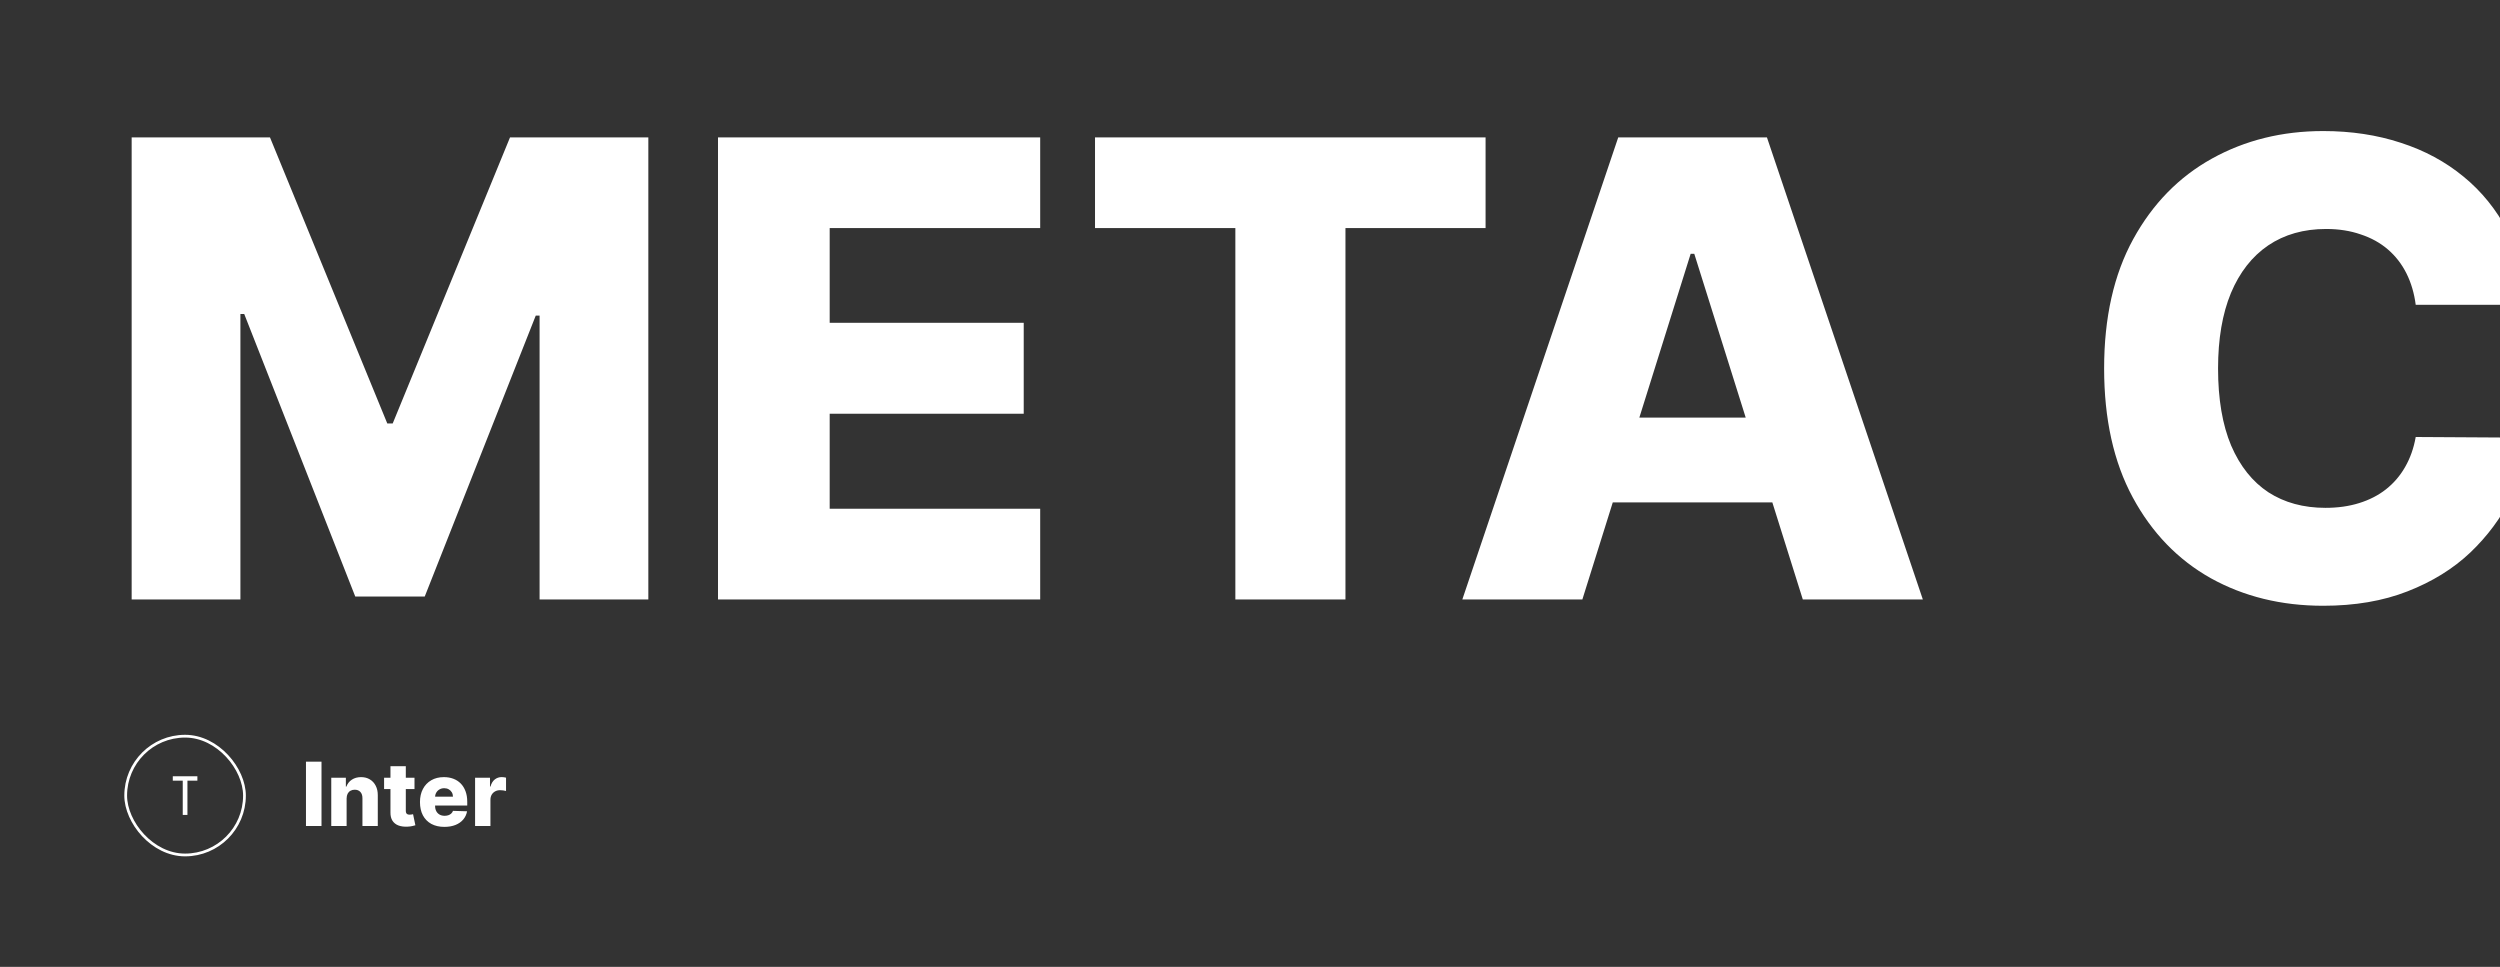 <svg width="905" height="350" viewBox="0 0 905 350" fill="none" xmlns="http://www.w3.org/2000/svg">
<rect x="0" y="0" width="905" height="350" fill="#333333" stroke="none"/>
<g clip-path="url(#clip0_4458_5564)">
<path d="M116.386 275.727V299H110.761V275.727H116.386ZM125.474 289.045V299H119.918V281.545H125.202V284.75H125.395C125.781 283.682 126.44 282.845 127.372 282.239C128.304 281.625 129.414 281.318 130.702 281.318C131.929 281.318 132.993 281.595 133.895 282.148C134.804 282.693 135.509 283.458 136.009 284.443C136.516 285.42 136.766 286.564 136.759 287.875V299H131.202V288.966C131.209 287.996 130.963 287.239 130.463 286.693C129.971 286.148 129.285 285.875 128.406 285.875C127.823 285.875 127.308 286.004 126.861 286.261C126.421 286.511 126.08 286.871 125.838 287.341C125.603 287.811 125.482 288.379 125.474 289.045ZM150.051 281.545V285.636H139.04V281.545H150.051ZM141.347 277.364H146.903V293.511C146.903 293.852 146.956 294.129 147.062 294.341C147.176 294.545 147.339 294.693 147.551 294.784C147.763 294.867 148.017 294.909 148.312 294.909C148.525 294.909 148.748 294.89 148.983 294.852C149.225 294.807 149.407 294.769 149.528 294.739L150.369 298.75C150.104 298.826 149.729 298.92 149.244 299.034C148.767 299.148 148.195 299.22 147.528 299.25C146.225 299.311 145.108 299.159 144.176 298.795C143.252 298.424 142.544 297.848 142.051 297.068C141.566 296.288 141.331 295.307 141.347 294.125V277.364ZM160.858 299.33C159.032 299.33 157.456 298.97 156.131 298.25C154.813 297.523 153.797 296.489 153.085 295.148C152.381 293.799 152.028 292.197 152.028 290.341C152.028 288.538 152.384 286.962 153.097 285.614C153.809 284.258 154.812 283.205 156.108 282.455C157.403 281.697 158.93 281.318 160.688 281.318C161.93 281.318 163.066 281.511 164.097 281.898C165.127 282.284 166.017 282.856 166.767 283.614C167.517 284.371 168.1 285.307 168.517 286.42C168.934 287.527 169.142 288.795 169.142 290.227V291.614H153.972V288.386H163.972C163.964 287.795 163.824 287.269 163.551 286.807C163.278 286.345 162.903 285.985 162.426 285.727C161.956 285.462 161.415 285.33 160.801 285.33C160.18 285.33 159.623 285.47 159.131 285.75C158.638 286.023 158.248 286.398 157.96 286.875C157.672 287.345 157.521 287.879 157.506 288.477V291.761C157.506 292.473 157.646 293.098 157.926 293.636C158.206 294.167 158.604 294.58 159.119 294.875C159.634 295.17 160.248 295.318 160.96 295.318C161.453 295.318 161.9 295.25 162.301 295.114C162.703 294.977 163.047 294.777 163.335 294.511C163.623 294.246 163.839 293.92 163.983 293.534L169.085 293.682C168.873 294.826 168.407 295.822 167.688 296.67C166.975 297.511 166.04 298.167 164.881 298.636C163.722 299.098 162.381 299.33 160.858 299.33ZM171.98 299V281.545H177.378V284.727H177.56C177.878 283.576 178.397 282.72 179.116 282.159C179.836 281.591 180.673 281.307 181.628 281.307C181.885 281.307 182.151 281.326 182.423 281.364C182.696 281.394 182.95 281.443 183.185 281.511V286.341C182.92 286.25 182.571 286.178 182.139 286.125C181.715 286.072 181.336 286.045 181.003 286.045C180.344 286.045 179.749 286.193 179.219 286.489C178.696 286.777 178.283 287.182 177.98 287.705C177.685 288.22 177.537 288.826 177.537 289.523V299H171.98Z" fill="white"/>
<rect x="45.5" y="266.5" width="43" height="43" rx="21.5" stroke="white"/>
<path d="M62.552 281H71.452V282.6H67.852V295H66.152V282.6H62.552V281Z" fill="white"/>
<path d="M47.66 49.727H97.727L140.199 153.293H142.159L184.631 49.727H234.698V217H195.33V114.251H193.942L153.757 215.938H128.601L88.416 113.68H87.028V217H47.66V49.727ZM259.916 217V49.727H376.549V82.561H300.345V116.865H370.587V149.781H300.345V184.166H376.549V217H259.916ZM396.396 82.561V49.727H537.778V82.561H487.057V217H447.199V82.561H396.396ZM572.817 217H529.365L585.803 49.727H639.628L696.066 217H652.615L613.328 91.872H612.021L572.817 217ZM567.018 151.169H657.842V181.879H567.018V151.169ZM915.326 110.331H874.488C873.943 106.138 872.827 102.354 871.139 98.978C869.451 95.602 867.219 92.716 864.442 90.32C861.665 87.924 858.37 86.1 854.559 84.848C850.802 83.541 846.636 82.888 842.062 82.888C833.949 82.888 826.952 84.875 821.072 88.85C815.245 92.825 810.753 98.57 807.595 106.084C804.491 113.598 802.939 122.691 802.939 133.364C802.939 144.472 804.519 153.783 807.677 161.297C810.889 168.757 815.381 174.392 821.153 178.204C826.979 181.961 833.867 183.839 841.817 183.839C846.282 183.839 850.339 183.268 853.987 182.124C857.69 180.981 860.93 179.32 863.707 177.142C866.538 174.91 868.852 172.214 870.649 169.056C872.5 165.844 873.78 162.223 874.488 158.193L915.326 158.438C914.618 165.844 912.467 173.14 908.873 180.327C905.334 187.515 900.461 194.076 894.253 200.011C888.046 205.892 880.477 210.575 871.547 214.06C862.672 217.545 852.49 219.287 841.001 219.287C825.863 219.287 812.305 215.965 800.326 209.322C788.401 202.625 778.981 192.878 772.066 180.082C765.151 167.286 761.693 151.714 761.693 133.364C761.693 114.959 765.205 99.359 772.229 86.563C779.253 73.767 788.755 64.048 800.734 57.405C812.713 50.762 826.135 47.44 841.001 47.44C851.128 47.44 860.494 48.856 869.097 51.688C877.7 54.465 885.269 58.548 891.803 63.939C898.337 69.275 903.646 75.836 907.73 83.623C911.814 91.409 914.346 100.312 915.326 110.331ZM1019.4 162.849V91.546H1059.26V217H1021.2V193.641H1019.89C1017.11 201.318 1012.38 207.417 1005.68 211.936C999.037 216.401 991.006 218.634 981.586 218.634C973.037 218.634 965.523 216.673 959.043 212.753C952.563 208.832 947.527 203.36 943.933 196.336C940.339 189.257 938.515 180.981 938.461 171.506V91.546H978.4V163.665C978.455 170.472 980.252 175.835 983.791 179.756C987.33 183.676 992.149 185.636 998.248 185.636C1002.22 185.636 1005.79 184.765 1008.95 183.023C1012.16 181.226 1014.69 178.639 1016.54 175.263C1018.45 171.833 1019.4 167.695 1019.4 162.849ZM1084.68 264.045V91.546H1124.21V113.026H1125.44C1127.07 109.215 1129.39 105.539 1132.38 102C1135.43 98.461 1139.3 95.575 1143.98 93.342C1148.72 91.055 1154.38 89.912 1160.97 89.912C1169.68 89.912 1177.82 92.199 1185.39 96.773C1193.01 101.347 1199.16 108.398 1203.85 117.927C1208.53 127.456 1210.87 139.598 1210.87 154.354C1210.87 168.566 1208.61 180.464 1204.09 190.047C1199.63 199.63 1193.58 206.818 1185.96 211.609C1178.39 216.401 1169.98 218.797 1160.72 218.797C1154.41 218.797 1148.93 217.762 1144.3 215.693C1139.68 213.624 1135.78 210.902 1132.63 207.526C1129.52 204.15 1127.13 200.529 1125.44 196.663H1124.62V264.045H1084.68ZM1123.8 154.273C1123.8 161.025 1124.7 166.905 1126.5 171.915C1128.35 176.924 1130.99 180.817 1134.42 183.594C1137.91 186.317 1142.07 187.678 1146.92 187.678C1151.82 187.678 1155.98 186.317 1159.41 183.594C1162.85 180.817 1165.43 176.924 1167.17 171.915C1168.97 166.905 1169.87 161.025 1169.87 154.273C1169.87 147.521 1168.97 141.667 1167.17 136.712C1165.43 131.757 1162.85 127.919 1159.41 125.196C1156.04 122.473 1151.87 121.112 1146.92 121.112C1142.02 121.112 1137.85 122.446 1134.42 125.114C1130.99 127.782 1128.35 131.594 1126.5 136.549C1124.7 141.504 1123.8 147.412 1123.8 154.273Z" fill="white"/>
</g>
<defs>
<clipPath id="clip0_4458_5564">
<rect width="905" height="350" rx="10" transform="matrix(-1 0 0 1 905 0)" fill="white"/>
</clipPath>
</defs>
</svg>
